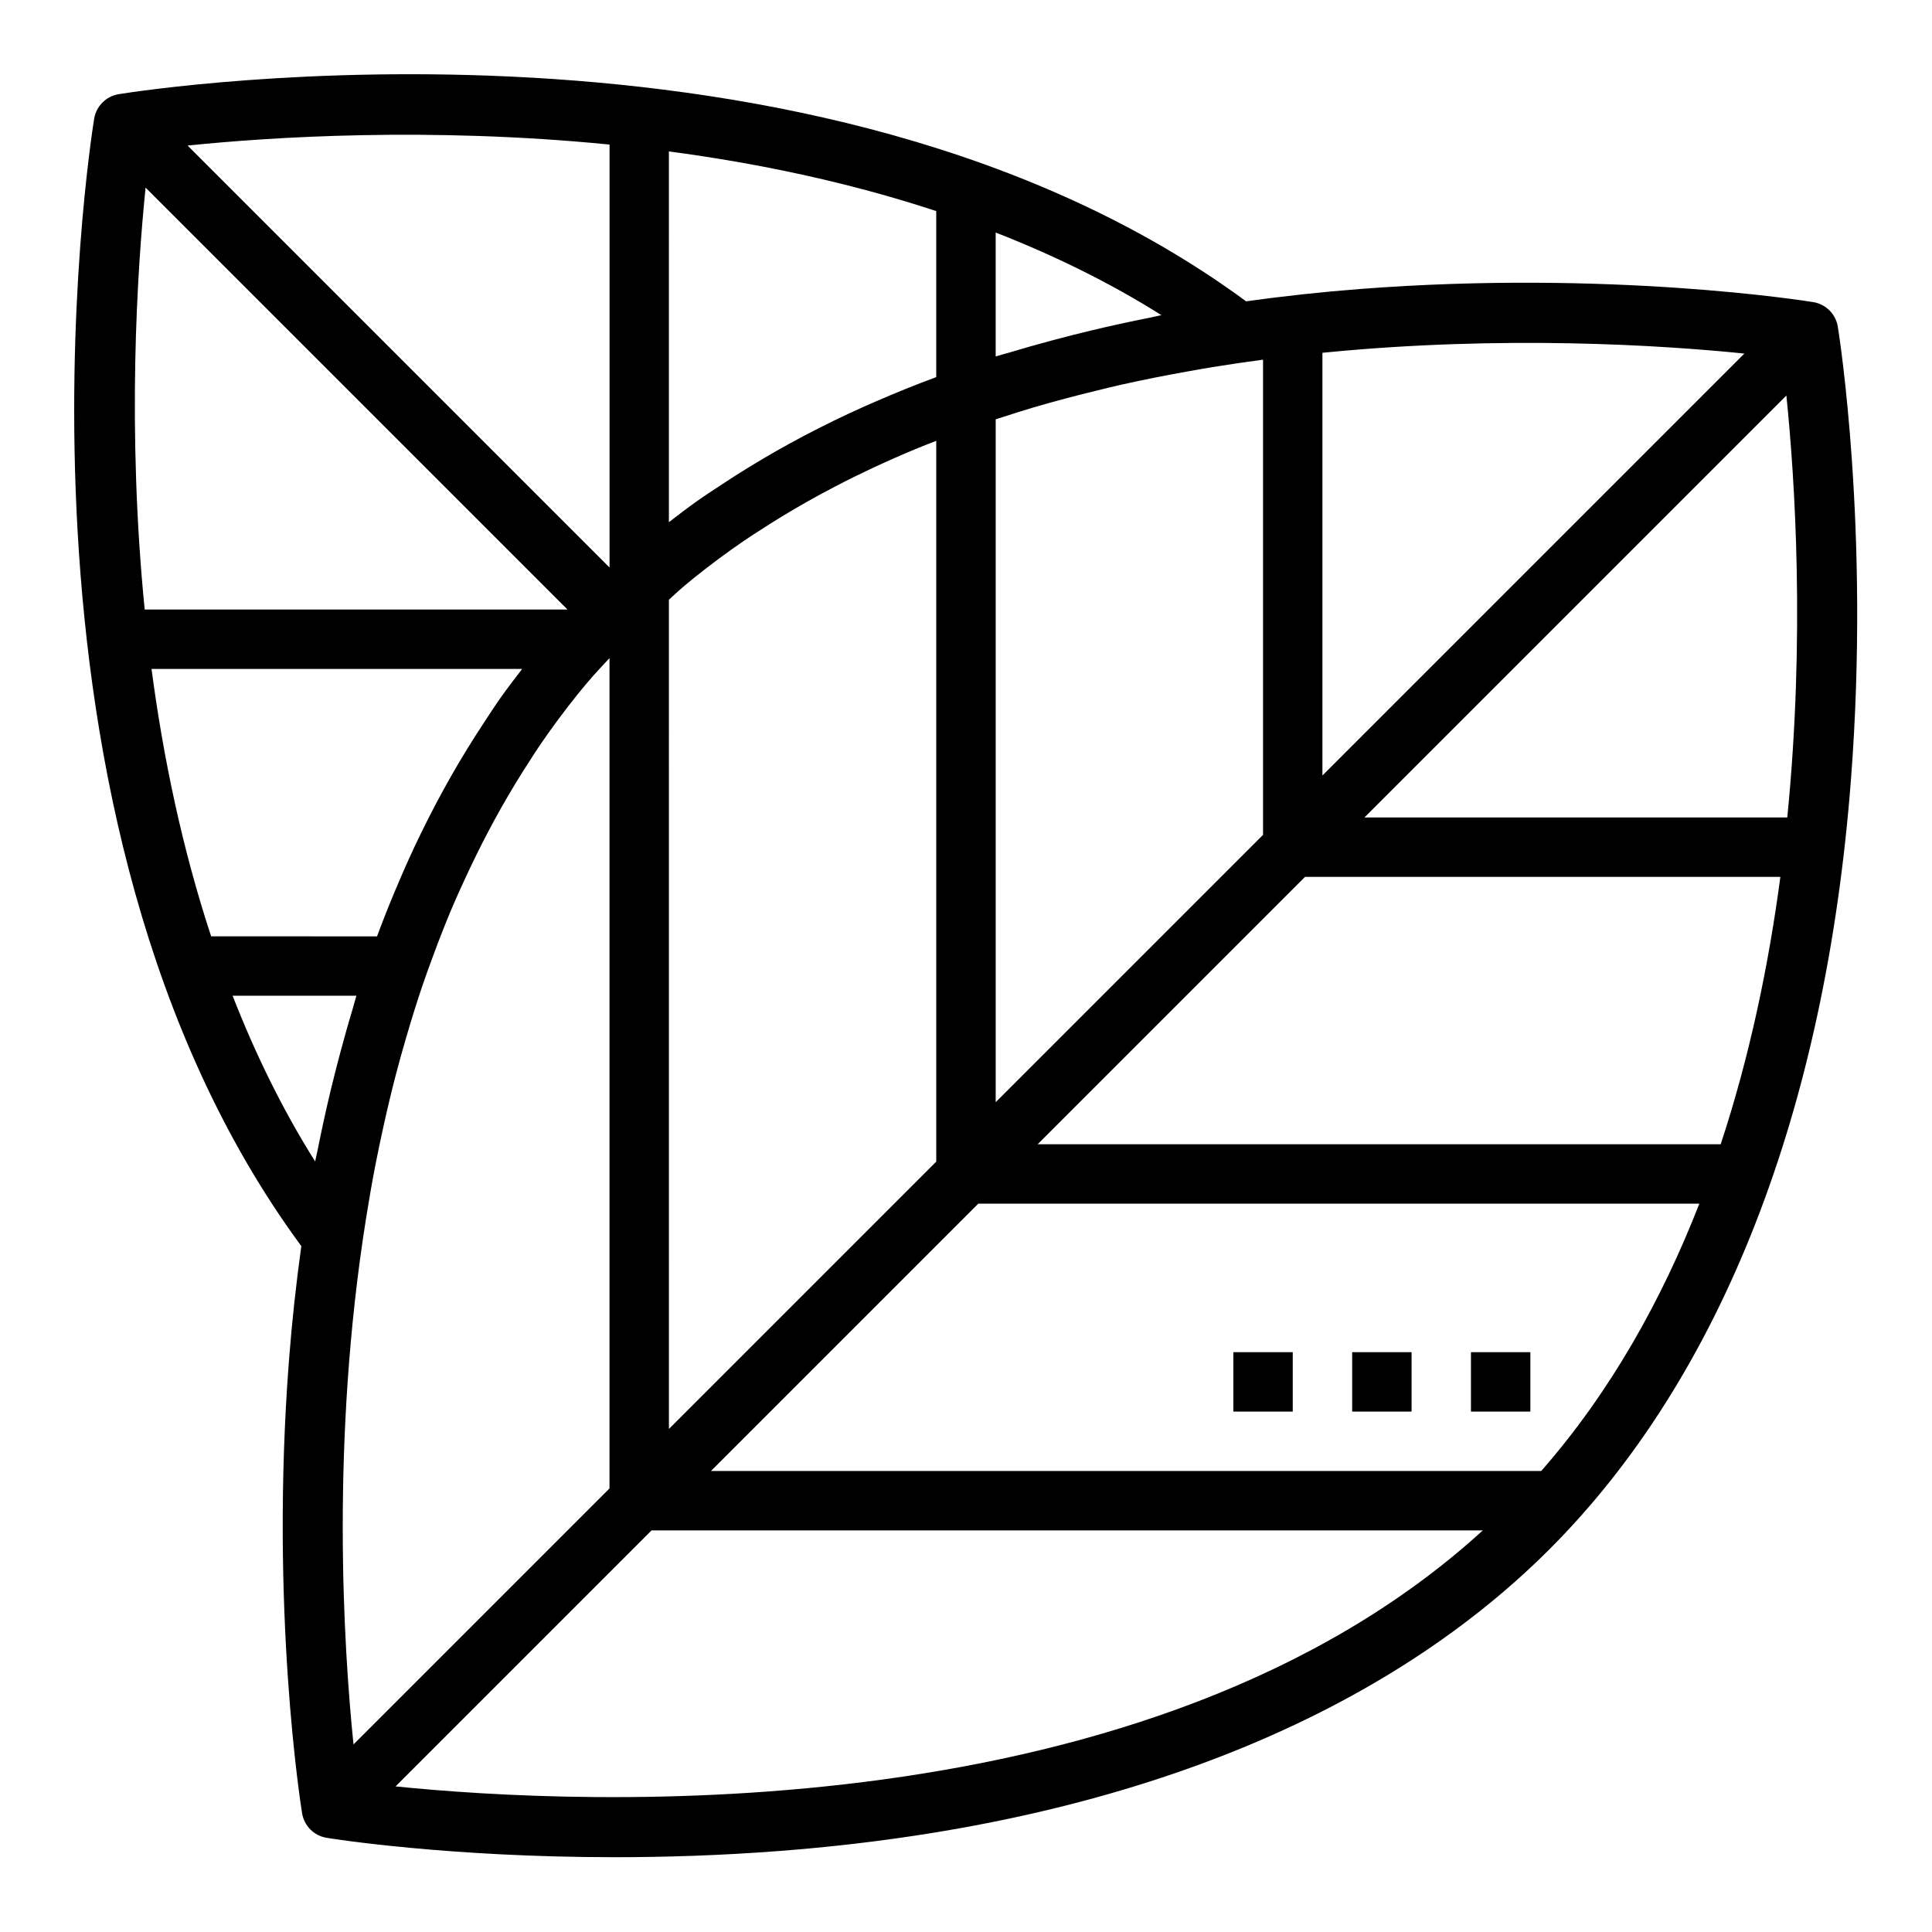 <?xml version="1.0" encoding="UTF-8"?>
<!-- Uploaded to: SVG Find, www.svgrepo.com, Generator: SVG Find Mixer Tools -->
<svg fill="#000000" width="800px" height="800px" version="1.1" viewBox="144 144 512 512" xmlns="http://www.w3.org/2000/svg">
 <g>
  <path d="m624.52 224.06c-2.172-0.348-53.953-8.559-119.92-3.488-10.375 0.797-20.492 1.906-30.371 3.281-113.58-83.613-291.19-56.117-298.76-54.898-3.344 0.543-5.977 3.176-6.519 6.519-1.219 7.566-28.723 185.16 54.902 298.76-1.371 9.879-2.481 19.996-3.281 30.371-5.066 65.961 3.137 117.75 3.484 119.92 0.543 3.344 3.164 5.977 6.519 6.519 1.66 0.27 32.387 5.133 76.297 5.133 13.453 0 28.16-0.457 43.625-1.645 87.977-6.746 158.56-34.395 204.1-79.934 45.547-45.539 73.188-116.11 79.934-204.1 5.062-65.961-3.141-117.75-3.488-119.92-0.543-3.348-3.172-5.977-6.519-6.519zm-6.871 136.58h-112.06l111.82-111.82c2.231 21.773 5 63.914 0.238 111.82zm-285.24 173.19 70.848-70.848h191.09c-9.973 25.535-23.539 49.863-41.902 70.848zm-94.727 72.461c-2.644-25.852-6.055-80.398 3.289-139.18 0.77-4.856 1.598-9.66 2.512-14.359 0.668-3.434 1.395-6.871 2.156-10.312 1.047-4.746 2.156-9.422 3.363-14.004 0.836-3.195 1.738-6.391 2.668-9.574 1.34-4.59 2.738-9.117 4.234-13.523 0.992-2.93 2.055-5.824 3.133-8.73 1.621-4.336 3.289-8.621 5.07-12.77 1.125-2.644 2.34-5.25 3.551-7.863 1.801-3.863 3.66-7.66 5.606-11.352 1.188-2.266 2.418-4.519 3.676-6.754 2.363-4.156 4.809-8.203 7.359-12.121 0.914-1.418 1.812-2.844 2.762-4.234 3.203-4.691 6.551-9.203 10.035-13.539 0.859-1.07 1.754-2.125 2.637-3.18 1.859-2.219 3.848-4.281 5.793-6.398v220.05zm-53.527-285.01h98.219c-1.914 2.481-3.824 4.969-5.66 7.559-1.535 2.164-2.984 4.434-4.465 6.668-1.418 2.156-2.816 4.336-4.188 6.559-5.977 9.676-11.406 19.988-16.312 30.906-0.426 0.953-0.844 1.922-1.258 2.883-2.305 5.297-4.512 10.715-6.574 16.289l-43.965-0.008c-7.738-23.496-12.727-47.633-15.797-70.855zm110.25-15.742h-112.06c-4.746-47.879-1.984-90.035 0.238-111.82zm123.5-53.57c5.535-1.629 11.098-3.086 16.656-4.441 2.195-0.535 4.375-1.086 6.606-1.582 5.785-1.301 11.555-2.434 17.312-3.465 2.258-0.41 4.519-0.812 6.809-1.188 4.504-0.73 8.973-1.387 13.43-1.977v125.93l-70.848 70.848v-180.98c0.754-0.242 1.512-0.473 2.266-0.715 2.566-0.828 5.141-1.652 7.769-2.434zm-96.629 50.957c1.172-1.031 2.266-2.133 3.473-3.141 1.078-0.906 2.156-1.82 3.25-2.699 4.289-3.457 8.762-6.762 13.398-9.934 1.504-1.023 3.039-1.992 4.566-2.977 3.684-2.394 7.484-4.684 11.375-6.902 2.684-1.527 5.391-2.992 8.133-4.418 3.234-1.691 6.543-3.312 9.91-4.894 3.731-1.738 7.504-3.402 11.297-4.977 1.785-0.738 3.621-1.449 5.441-2.164v191.02l-70.848 70.848-0.004-219.77zm54.562-52.422c-0.961 0.418-1.93 0.836-2.883 1.258-10.918 4.902-21.223 10.336-30.906 16.312-2.219 1.363-4.402 2.762-6.559 4.188-2.234 1.48-4.504 2.922-6.668 4.465-2.59 1.836-5.078 3.738-7.559 5.66l0.004-98.258c23.223 3.078 47.359 8.07 70.848 15.809v43.996c-5.562 2.062-10.98 4.258-16.277 6.57zm43.16 196.73 70.848-70.848h125.97c-3.078 23.223-8.062 47.352-15.809 70.848zm187.28-209.54-111.82 111.82v-112.02c47.902-4.762 90.035-2.016 111.82 0.203zm-157.45-9.531c-5.352 1.062-10.629 2.211-15.809 3.457-3.465 0.82-6.863 1.699-10.242 2.606-3.777 1.016-7.535 2.062-11.219 3.18-1.211 0.363-2.496 0.668-3.691 1.047v-32.828c15.215 5.945 30.016 13.129 43.918 21.891-1.012 0.191-1.949 0.453-2.957 0.648zm-143.29-45.848v112.09l-111.83-111.83c21.781-2.238 63.945-5.008 111.83-0.262zm-78.02 269.48c-8.754-13.902-15.934-28.703-21.879-43.918h32.812c-0.379 1.203-0.684 2.481-1.047 3.691-1.117 3.676-2.156 7.43-3.18 11.219-0.898 3.379-1.777 6.777-2.606 10.242-1.242 5.18-2.394 10.453-3.457 15.809-0.195 1.004-0.457 1.941-0.645 2.957zm21.309 165.62 67.84-67.84h220.29c-88.219 80.547-239.34 72.816-288.13 67.84z"/>
  <path d="m470.85 502.34h15.742v15.742h-15.742z"/>
  <path d="m502.34 502.34h15.742v15.742h-15.742z"/>
  <path d="m533.82 502.34h15.742v15.742h-15.742z"/>
 </g>
</svg>